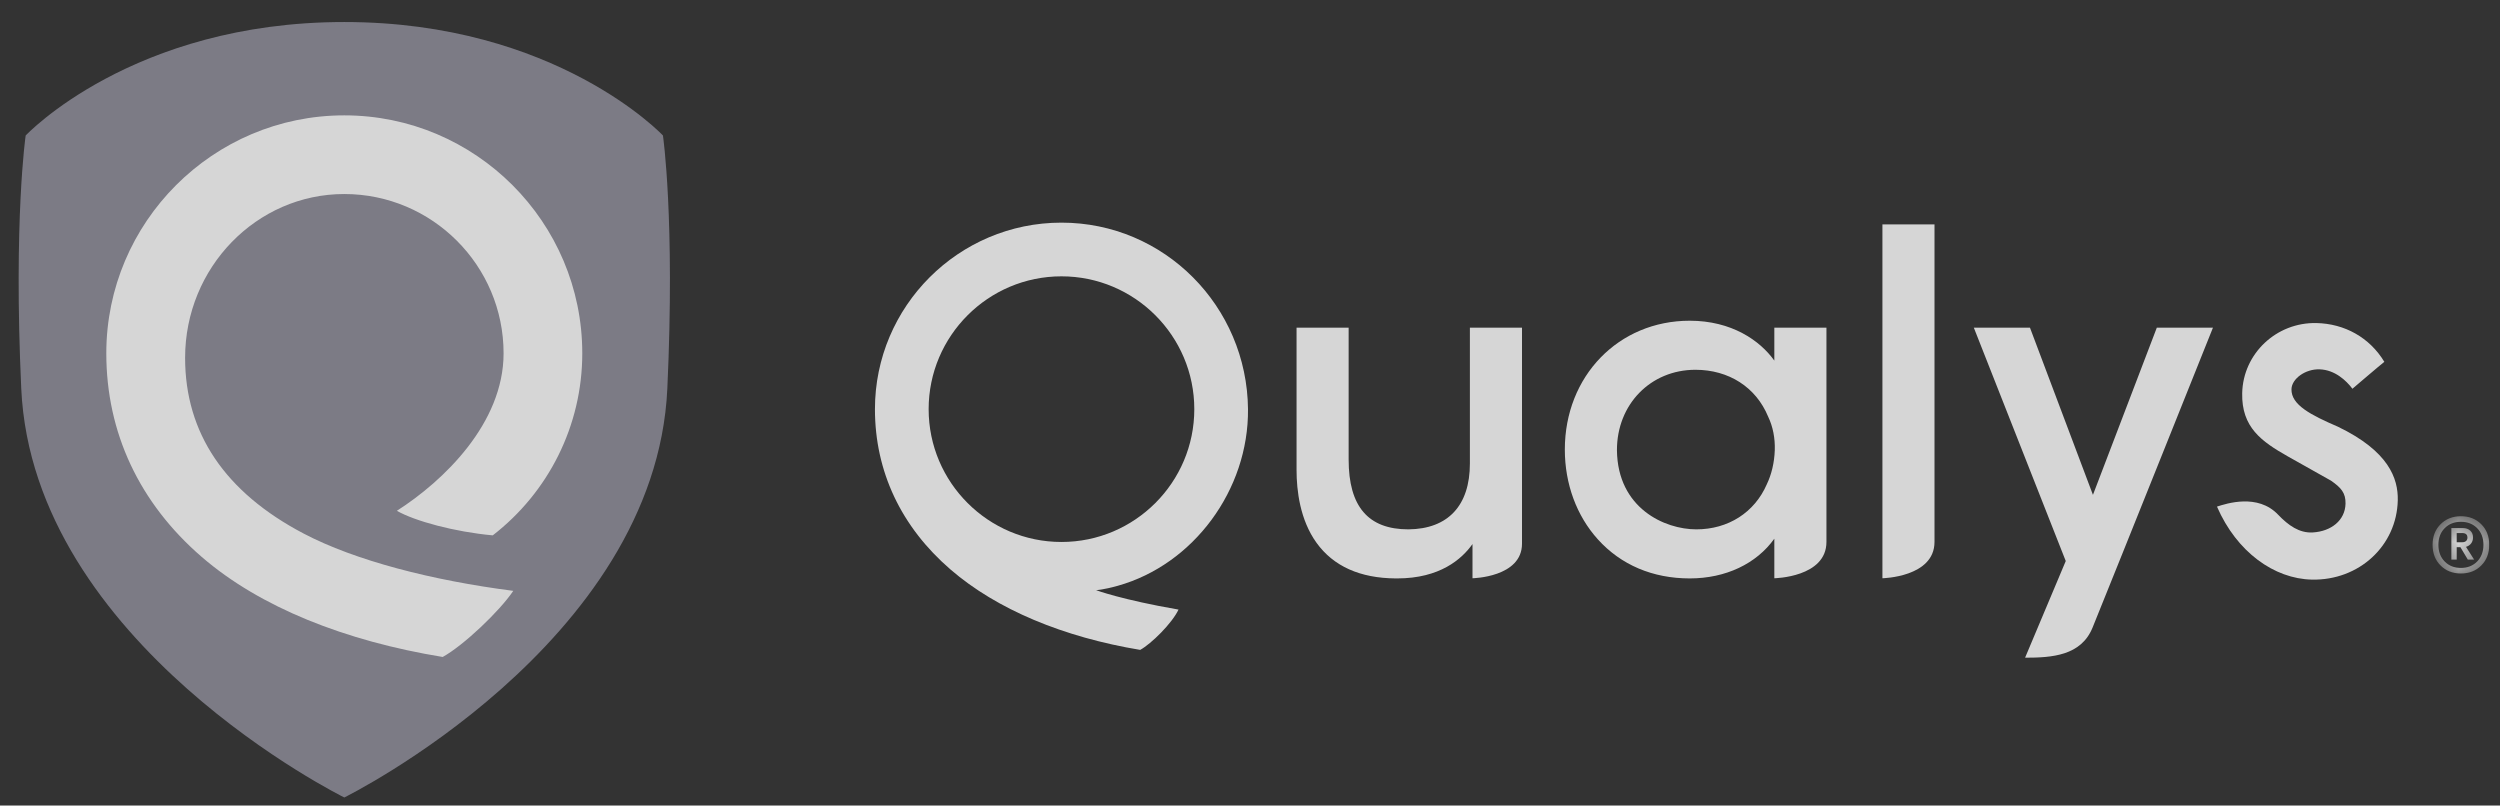 <svg width="90" height="29" viewBox="0 0 90 29" fill="none" xmlns="http://www.w3.org/2000/svg">
<rect x="0" y="0" width="90" height="29" fill="#333333" stroke="none"/>
<g opacity="0.8" clip-path="url(#clip0_3848_25907)">
<path fill-rule="evenodd" clip-rule="evenodd" d="M12.393 0.793C20.027 0.793 23.866 4.878 23.866 4.878C23.866 4.878 24.305 7.901 24.024 13.989C23.601 23.185 12.396 28.708 12.395 28.709C12.394 28.709 1.189 23.185 0.765 13.989C0.485 7.901 0.924 4.878 0.924 4.878C0.924 4.878 4.759 0.793 12.393 0.793Z" fill="#8E8D9A"/>
<path fill-rule="evenodd" clip-rule="evenodd" d="M38.213 19.511C35.576 19.511 33.431 17.366 33.431 14.73C33.431 12.093 35.576 9.948 38.213 9.948C40.85 9.948 42.995 12.093 42.995 14.73C42.995 17.366 40.85 19.511 38.213 19.511ZM38.213 8.015C34.51 8.015 31.498 11.027 31.498 14.73C31.498 16.971 32.44 18.968 34.222 20.505C35.891 21.944 38.284 22.937 41.047 23.396C41.442 23.179 42.189 22.447 42.427 21.945C40.391 21.594 39.458 21.246 39.458 21.246C39.458 21.246 39.718 21.235 40.241 21.088C42.961 20.326 44.955 17.639 44.928 14.73C44.894 11.027 41.916 8.015 38.213 8.015Z" fill="white"/>
<mask id="mask0_3848_25907" style="mask-type:luminance" maskUnits="userSpaceOnUse" x="87" y="18" width="3" height="3">
<path d="M89.613 20.646V18.584H87.573V20.646H89.613Z" fill="white"/>
</mask>
<g mask="url(#mask0_3848_25907)">
<path fill-rule="evenodd" clip-rule="evenodd" d="M88.441 19.19V19.521H88.641C88.699 19.521 88.745 19.506 88.778 19.476C88.812 19.445 88.828 19.405 88.828 19.356C88.828 19.245 88.766 19.19 88.641 19.19H88.441ZM89.029 19.347C89.029 19.431 89.006 19.503 88.961 19.563C88.916 19.622 88.855 19.664 88.776 19.687L89.068 20.145H88.841L88.576 19.7H88.441V20.145H88.249V19.011H88.667C88.775 19.011 88.862 19.042 88.929 19.103C88.995 19.164 89.029 19.245 89.029 19.347ZM88.009 20.215C88.16 20.368 88.355 20.445 88.593 20.445C88.831 20.445 89.026 20.368 89.177 20.215C89.328 20.06 89.404 19.86 89.404 19.613C89.404 19.366 89.328 19.166 89.177 19.014C89.026 18.861 88.831 18.785 88.593 18.785C88.355 18.785 88.16 18.861 88.009 19.014C87.858 19.166 87.782 19.366 87.782 19.613C87.782 19.86 87.858 20.06 88.009 20.215ZM87.861 18.872C88.053 18.68 88.297 18.584 88.593 18.584C88.889 18.584 89.133 18.68 89.325 18.872C89.517 19.064 89.613 19.311 89.613 19.613C89.613 19.918 89.517 20.166 89.325 20.358C89.133 20.55 88.889 20.646 88.593 20.646C88.297 20.646 88.053 20.55 87.861 20.358C87.669 20.166 87.573 19.918 87.573 19.613C87.573 19.311 87.669 19.064 87.861 18.872Z" fill="white"/>
</g>
<path fill-rule="evenodd" clip-rule="evenodd" d="M75.346 17.815L73.079 11.797H71.058L74.367 20.197C74.367 20.197 72.903 23.677 72.903 23.677C73.867 23.677 74.92 23.608 75.332 22.594C76.299 20.213 79.666 11.797 79.666 11.797H77.645L75.346 17.815Z" fill="white"/>
<path fill-rule="evenodd" clip-rule="evenodd" d="M67.767 20.817C67.767 20.817 69.642 20.782 69.642 19.509V8.078H67.767V20.817Z" fill="white"/>
<path fill-rule="evenodd" clip-rule="evenodd" d="M61.066 19.057C59.932 19.057 58.236 18.3 58.21 16.215V16.2C58.21 14.554 59.424 13.312 61.035 13.312C62.238 13.312 63.216 13.94 63.653 14.999C63.825 15.357 63.907 15.776 63.892 16.211C63.876 16.654 63.777 17.076 63.604 17.437C63.162 18.451 62.214 19.057 61.066 19.057ZM63.876 12.982C63.354 12.253 62.334 11.546 60.831 11.546C58.267 11.546 56.334 13.54 56.334 16.184C56.334 17.42 56.757 18.569 57.524 19.418C58.354 20.337 59.498 20.823 60.831 20.823C62.123 20.823 63.23 20.296 63.876 19.393V20.817C63.876 20.817 65.752 20.787 65.752 19.51V11.797H63.876V12.982Z" fill="white"/>
<path fill-rule="evenodd" clip-rule="evenodd" d="M52.916 16.686C52.916 18.201 52.13 19.043 50.703 19.057C49.255 19.057 48.551 18.235 48.551 16.545V11.797H46.676V16.921C46.676 17.661 46.8 18.716 47.395 19.541C48.002 20.384 48.962 20.815 50.246 20.823C50.264 20.823 50.282 20.823 50.299 20.823C51.836 20.823 52.628 20.126 53.01 19.585V20.817C53.01 20.817 54.792 20.786 54.792 19.573V11.797H52.916V16.686Z" fill="white"/>
<path fill-rule="evenodd" clip-rule="evenodd" d="M84.164 15.361C83.189 14.94 82.48 14.576 82.493 14.011C82.501 13.637 82.994 13.278 83.506 13.296C84.054 13.315 84.46 13.693 84.687 13.995C84.687 13.995 85.712 13.12 85.836 13.026C85.305 12.147 84.403 11.652 83.392 11.63C81.95 11.598 80.751 12.729 80.719 14.152C80.692 15.384 81.414 15.893 82.36 16.429L83.918 17.305C84.278 17.556 84.447 17.744 84.439 18.131C84.425 18.737 83.918 19.129 83.262 19.168C82.779 19.197 82.383 18.918 82.007 18.524C81.276 17.759 80.154 18.127 79.811 18.238C80.525 19.88 81.875 20.836 83.225 20.866C84.924 20.903 86.284 19.649 86.32 18.01C86.337 17.221 85.991 16.241 84.164 15.361Z" fill="white"/>
<path fill-rule="evenodd" clip-rule="evenodd" d="M6.664 12.882C6.664 9.63 9.235 6.985 12.394 6.985C15.557 6.985 18.129 9.558 18.129 12.72C18.129 15.244 15.959 17.321 14.287 18.389C14.935 18.759 16.367 19.148 17.739 19.273C19.741 17.724 20.962 15.329 20.962 12.72C20.962 7.996 17.119 4.153 12.394 4.153C7.67 4.153 3.827 7.996 3.827 12.72C3.827 15.573 5.015 18.108 7.263 20.05C9.364 21.866 12.437 23.078 15.937 23.651C16.695 23.232 17.992 21.995 18.478 21.271C15.555 20.895 12.789 20.183 10.935 19.21C8.101 17.723 6.664 15.594 6.664 12.882Z" fill="white"/>
</g>
<defs>
<clipPath id="clip0_3848_25907">
<rect width="88.952" height="28" fill="white" transform="translate(0.672 0.793)"/>
</clipPath>
</defs>
</svg>
